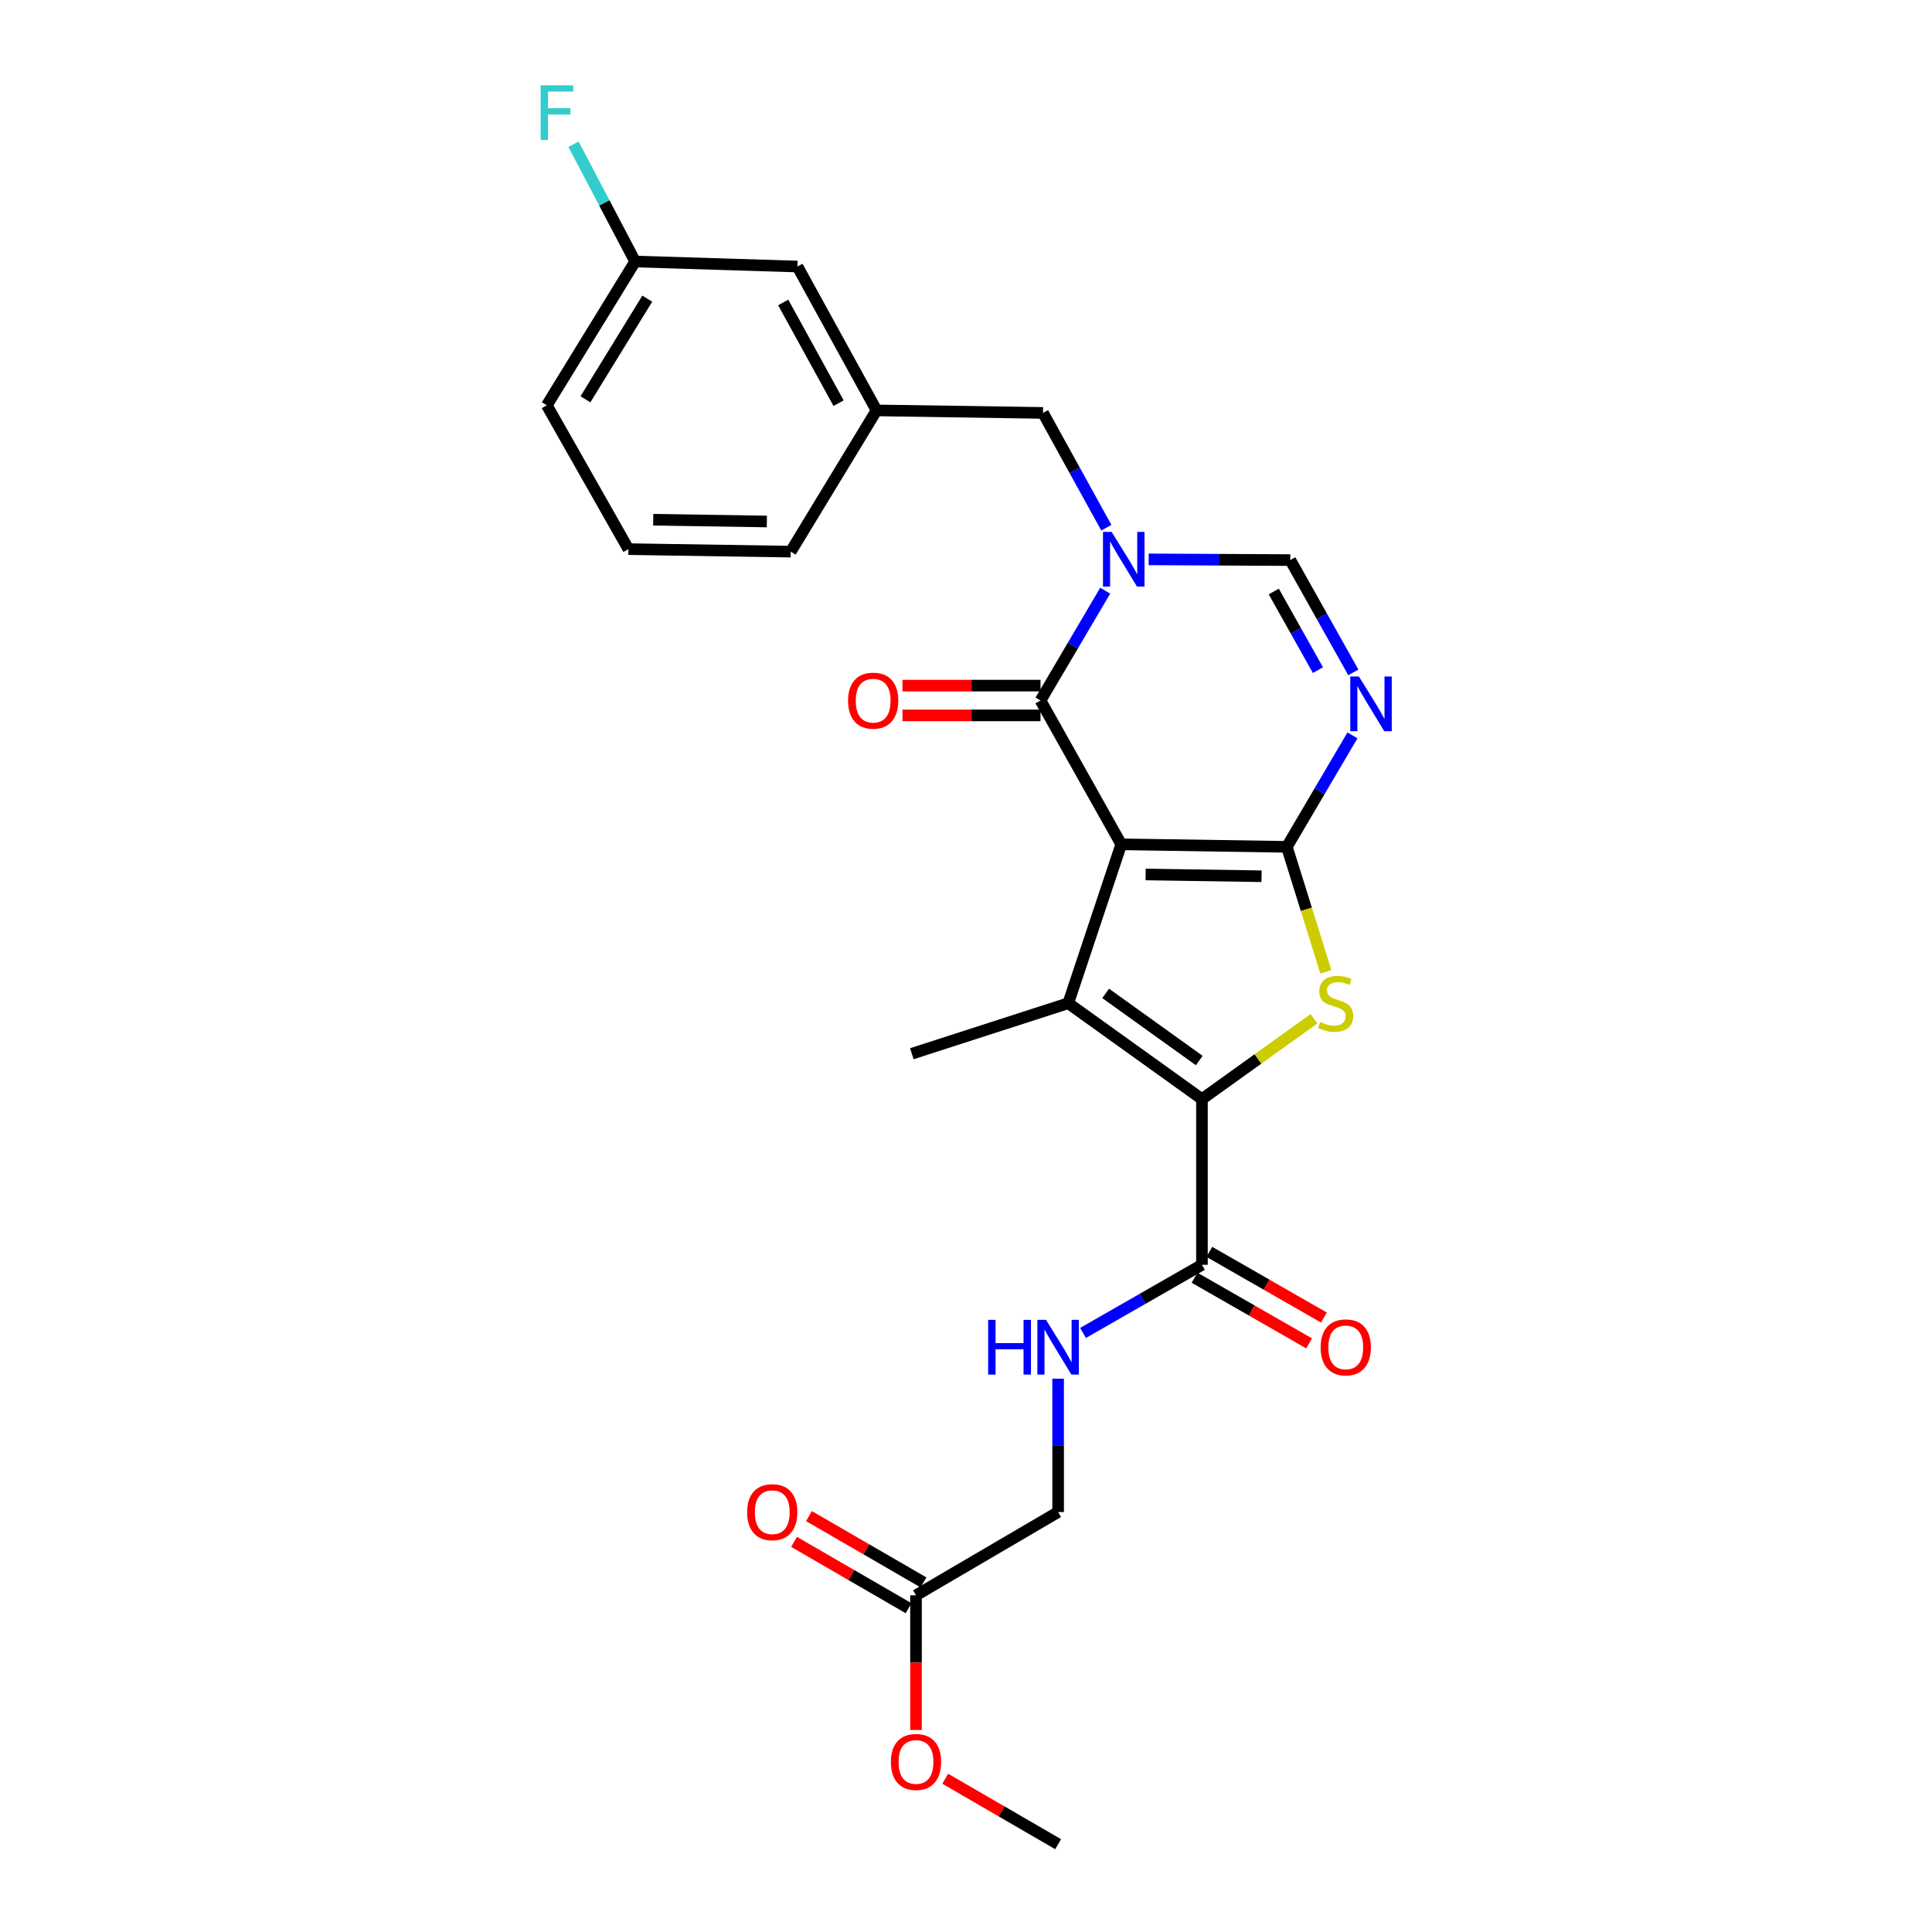 <?xml version='1.0' encoding='iso-8859-1'?>
<svg version='1.1' baseProfile='full'
              xmlns='http://www.w3.org/2000/svg'
                      xmlns:rdkit='http://www.rdkit.org/xml'
                      xmlns:xlink='http://www.w3.org/1999/xlink'
                  xml:space='preserve'
width='1000px' height='1000px' viewBox='0 0 1000 1000'>
<!-- END OF HEADER -->
<rect style='opacity:1.0;fill:#FFFFFF;stroke:none' width='1000' height='1000' x='0' y='0'> </rect>
<path class='bond-0' d='M 580.353,437.016 L 666.067,438.326' style='fill:none;fill-rule:evenodd;stroke:#000000;stroke-width:6px;stroke-linecap:butt;stroke-linejoin:miter;stroke-opacity:1' />
<path class='bond-0' d='M 592.974,452.624 L 652.974,453.541' style='fill:none;fill-rule:evenodd;stroke:#000000;stroke-width:6px;stroke-linecap:butt;stroke-linejoin:miter;stroke-opacity:1' />
<path class='bond-1' d='M 580.353,437.016 L 552.926,519.262' style='fill:none;fill-rule:evenodd;stroke:#000000;stroke-width:6px;stroke-linecap:butt;stroke-linejoin:miter;stroke-opacity:1' />
<path class='bond-4' d='M 580.353,437.016 L 538.566,362.579' style='fill:none;fill-rule:evenodd;stroke:#000000;stroke-width:6px;stroke-linecap:butt;stroke-linejoin:miter;stroke-opacity:1' />
<path class='bond-3' d='M 666.067,438.326 L 676.166,470.674' style='fill:none;fill-rule:evenodd;stroke:#000000;stroke-width:6px;stroke-linecap:butt;stroke-linejoin:miter;stroke-opacity:1' />
<path class='bond-3' d='M 676.166,470.674 L 686.265,503.023' style='fill:none;fill-rule:evenodd;stroke:#CCCC00;stroke-width:6px;stroke-linecap:butt;stroke-linejoin:miter;stroke-opacity:1' />
<path class='bond-6' d='M 666.067,438.326 L 683.051,409.475' style='fill:none;fill-rule:evenodd;stroke:#000000;stroke-width:6px;stroke-linecap:butt;stroke-linejoin:miter;stroke-opacity:1' />
<path class='bond-6' d='M 683.051,409.475 L 700.035,380.625' style='fill:none;fill-rule:evenodd;stroke:#0000FF;stroke-width:6px;stroke-linecap:butt;stroke-linejoin:miter;stroke-opacity:1' />
<path class='bond-2' d='M 552.926,519.262 L 622.131,568.901' style='fill:none;fill-rule:evenodd;stroke:#000000;stroke-width:6px;stroke-linecap:butt;stroke-linejoin:miter;stroke-opacity:1' />
<path class='bond-2' d='M 572.29,514.184 L 620.733,548.931' style='fill:none;fill-rule:evenodd;stroke:#000000;stroke-width:6px;stroke-linecap:butt;stroke-linejoin:miter;stroke-opacity:1' />
<path class='bond-17' d='M 552.926,519.262 L 471.964,545.405' style='fill:none;fill-rule:evenodd;stroke:#000000;stroke-width:6px;stroke-linecap:butt;stroke-linejoin:miter;stroke-opacity:1' />
<path class='bond-8' d='M 622.131,568.901 L 622.131,654.658' style='fill:none;fill-rule:evenodd;stroke:#000000;stroke-width:6px;stroke-linecap:butt;stroke-linejoin:miter;stroke-opacity:1' />
<path class='bond-26' d='M 622.131,568.901 L 651.128,548.102' style='fill:none;fill-rule:evenodd;stroke:#000000;stroke-width:6px;stroke-linecap:butt;stroke-linejoin:miter;stroke-opacity:1' />
<path class='bond-26' d='M 651.128,548.102 L 680.126,527.302' style='fill:none;fill-rule:evenodd;stroke:#CCCC00;stroke-width:6px;stroke-linecap:butt;stroke-linejoin:miter;stroke-opacity:1' />
<path class='bond-5' d='M 538.566,362.579 L 555.309,334.161' style='fill:none;fill-rule:evenodd;stroke:#000000;stroke-width:6px;stroke-linecap:butt;stroke-linejoin:miter;stroke-opacity:1' />
<path class='bond-5' d='M 555.309,334.161 L 572.053,305.743' style='fill:none;fill-rule:evenodd;stroke:#0000FF;stroke-width:6px;stroke-linecap:butt;stroke-linejoin:miter;stroke-opacity:1' />
<path class='bond-11' d='M 538.566,354.873 L 502.842,354.873' style='fill:none;fill-rule:evenodd;stroke:#000000;stroke-width:6px;stroke-linecap:butt;stroke-linejoin:miter;stroke-opacity:1' />
<path class='bond-11' d='M 502.842,354.873 L 467.118,354.873' style='fill:none;fill-rule:evenodd;stroke:#FF0000;stroke-width:6px;stroke-linecap:butt;stroke-linejoin:miter;stroke-opacity:1' />
<path class='bond-11' d='M 538.566,370.286 L 502.842,370.286' style='fill:none;fill-rule:evenodd;stroke:#000000;stroke-width:6px;stroke-linecap:butt;stroke-linejoin:miter;stroke-opacity:1' />
<path class='bond-11' d='M 502.842,370.286 L 467.118,370.286' style='fill:none;fill-rule:evenodd;stroke:#FF0000;stroke-width:6px;stroke-linecap:butt;stroke-linejoin:miter;stroke-opacity:1' />
<path class='bond-7' d='M 594.541,289.527 L 631.194,289.712' style='fill:none;fill-rule:evenodd;stroke:#0000FF;stroke-width:6px;stroke-linecap:butt;stroke-linejoin:miter;stroke-opacity:1' />
<path class='bond-7' d='M 631.194,289.712 L 667.848,289.898' style='fill:none;fill-rule:evenodd;stroke:#000000;stroke-width:6px;stroke-linecap:butt;stroke-linejoin:miter;stroke-opacity:1' />
<path class='bond-9' d='M 572.64,273.139 L 556.249,243.431' style='fill:none;fill-rule:evenodd;stroke:#0000FF;stroke-width:6px;stroke-linecap:butt;stroke-linejoin:miter;stroke-opacity:1' />
<path class='bond-9' d='M 556.249,243.431 L 539.859,213.723' style='fill:none;fill-rule:evenodd;stroke:#000000;stroke-width:6px;stroke-linecap:butt;stroke-linejoin:miter;stroke-opacity:1' />
<path class='bond-27' d='M 700.485,348.024 L 684.166,318.961' style='fill:none;fill-rule:evenodd;stroke:#0000FF;stroke-width:6px;stroke-linecap:butt;stroke-linejoin:miter;stroke-opacity:1' />
<path class='bond-27' d='M 684.166,318.961 L 667.848,289.898' style='fill:none;fill-rule:evenodd;stroke:#000000;stroke-width:6px;stroke-linecap:butt;stroke-linejoin:miter;stroke-opacity:1' />
<path class='bond-27' d='M 682.15,346.851 L 670.727,326.507' style='fill:none;fill-rule:evenodd;stroke:#0000FF;stroke-width:6px;stroke-linecap:butt;stroke-linejoin:miter;stroke-opacity:1' />
<path class='bond-27' d='M 670.727,326.507 L 659.304,306.163' style='fill:none;fill-rule:evenodd;stroke:#000000;stroke-width:6px;stroke-linecap:butt;stroke-linejoin:miter;stroke-opacity:1' />
<path class='bond-10' d='M 622.131,654.658 L 591.351,672.296' style='fill:none;fill-rule:evenodd;stroke:#000000;stroke-width:6px;stroke-linecap:butt;stroke-linejoin:miter;stroke-opacity:1' />
<path class='bond-10' d='M 591.351,672.296 L 560.57,689.934' style='fill:none;fill-rule:evenodd;stroke:#0000FF;stroke-width:6px;stroke-linecap:butt;stroke-linejoin:miter;stroke-opacity:1' />
<path class='bond-13' d='M 618.298,661.344 L 647.94,678.334' style='fill:none;fill-rule:evenodd;stroke:#000000;stroke-width:6px;stroke-linecap:butt;stroke-linejoin:miter;stroke-opacity:1' />
<path class='bond-13' d='M 647.94,678.334 L 677.582,695.323' style='fill:none;fill-rule:evenodd;stroke:#FF0000;stroke-width:6px;stroke-linecap:butt;stroke-linejoin:miter;stroke-opacity:1' />
<path class='bond-13' d='M 625.963,647.972 L 655.605,664.961' style='fill:none;fill-rule:evenodd;stroke:#000000;stroke-width:6px;stroke-linecap:butt;stroke-linejoin:miter;stroke-opacity:1' />
<path class='bond-13' d='M 655.605,664.961 L 685.246,681.951' style='fill:none;fill-rule:evenodd;stroke:#FF0000;stroke-width:6px;stroke-linecap:butt;stroke-linejoin:miter;stroke-opacity:1' />
<path class='bond-14' d='M 539.859,213.723 L 453.691,212.422' style='fill:none;fill-rule:evenodd;stroke:#000000;stroke-width:6px;stroke-linecap:butt;stroke-linejoin:miter;stroke-opacity:1' />
<path class='bond-16' d='M 547.685,713.611 L 547.685,748.12' style='fill:none;fill-rule:evenodd;stroke:#0000FF;stroke-width:6px;stroke-linecap:butt;stroke-linejoin:miter;stroke-opacity:1' />
<path class='bond-16' d='M 547.685,748.12 L 547.685,782.629' style='fill:none;fill-rule:evenodd;stroke:#000000;stroke-width:6px;stroke-linecap:butt;stroke-linejoin:miter;stroke-opacity:1' />
<path class='bond-12' d='M 474.122,825.718 L 547.685,782.629' style='fill:none;fill-rule:evenodd;stroke:#000000;stroke-width:6px;stroke-linecap:butt;stroke-linejoin:miter;stroke-opacity:1' />
<path class='bond-15' d='M 477.984,819.048 L 448.353,801.891' style='fill:none;fill-rule:evenodd;stroke:#000000;stroke-width:6px;stroke-linecap:butt;stroke-linejoin:miter;stroke-opacity:1' />
<path class='bond-15' d='M 448.353,801.891 L 418.722,784.733' style='fill:none;fill-rule:evenodd;stroke:#FF0000;stroke-width:6px;stroke-linecap:butt;stroke-linejoin:miter;stroke-opacity:1' />
<path class='bond-15' d='M 470.26,832.387 L 440.629,815.229' style='fill:none;fill-rule:evenodd;stroke:#000000;stroke-width:6px;stroke-linecap:butt;stroke-linejoin:miter;stroke-opacity:1' />
<path class='bond-15' d='M 440.629,815.229 L 410.999,798.071' style='fill:none;fill-rule:evenodd;stroke:#FF0000;stroke-width:6px;stroke-linecap:butt;stroke-linejoin:miter;stroke-opacity:1' />
<path class='bond-20' d='M 474.122,825.718 L 474.122,860.573' style='fill:none;fill-rule:evenodd;stroke:#000000;stroke-width:6px;stroke-linecap:butt;stroke-linejoin:miter;stroke-opacity:1' />
<path class='bond-20' d='M 474.122,860.573 L 474.122,895.428' style='fill:none;fill-rule:evenodd;stroke:#FF0000;stroke-width:6px;stroke-linecap:butt;stroke-linejoin:miter;stroke-opacity:1' />
<path class='bond-18' d='M 453.691,212.422 L 412.761,137.959' style='fill:none;fill-rule:evenodd;stroke:#000000;stroke-width:6px;stroke-linecap:butt;stroke-linejoin:miter;stroke-opacity:1' />
<path class='bond-18' d='M 434.044,208.677 L 405.393,156.553' style='fill:none;fill-rule:evenodd;stroke:#000000;stroke-width:6px;stroke-linecap:butt;stroke-linejoin:miter;stroke-opacity:1' />
<path class='bond-23' d='M 453.691,212.422 L 409.276,285.531' style='fill:none;fill-rule:evenodd;stroke:#000000;stroke-width:6px;stroke-linecap:butt;stroke-linejoin:miter;stroke-opacity:1' />
<path class='bond-19' d='M 412.761,137.959 L 328.751,135.356' style='fill:none;fill-rule:evenodd;stroke:#000000;stroke-width:6px;stroke-linecap:butt;stroke-linejoin:miter;stroke-opacity:1' />
<path class='bond-21' d='M 328.751,135.356 L 312.798,105.008' style='fill:none;fill-rule:evenodd;stroke:#000000;stroke-width:6px;stroke-linecap:butt;stroke-linejoin:miter;stroke-opacity:1' />
<path class='bond-21' d='M 312.798,105.008 L 296.844,74.66' style='fill:none;fill-rule:evenodd;stroke:#33CCCC;stroke-width:6px;stroke-linecap:butt;stroke-linejoin:miter;stroke-opacity:1' />
<path class='bond-28' d='M 328.751,135.356 L 283.034,209.784' style='fill:none;fill-rule:evenodd;stroke:#000000;stroke-width:6px;stroke-linecap:butt;stroke-linejoin:miter;stroke-opacity:1' />
<path class='bond-28' d='M 335.027,154.587 L 303.025,206.687' style='fill:none;fill-rule:evenodd;stroke:#000000;stroke-width:6px;stroke-linecap:butt;stroke-linejoin:miter;stroke-opacity:1' />
<path class='bond-25' d='M 489.248,920.671 L 518.467,937.608' style='fill:none;fill-rule:evenodd;stroke:#FF0000;stroke-width:6px;stroke-linecap:butt;stroke-linejoin:miter;stroke-opacity:1' />
<path class='bond-25' d='M 518.467,937.608 L 547.685,954.545' style='fill:none;fill-rule:evenodd;stroke:#000000;stroke-width:6px;stroke-linecap:butt;stroke-linejoin:miter;stroke-opacity:1' />
<path class='bond-22' d='M 325.266,284.229 L 409.276,285.531' style='fill:none;fill-rule:evenodd;stroke:#000000;stroke-width:6px;stroke-linecap:butt;stroke-linejoin:miter;stroke-opacity:1' />
<path class='bond-22' d='M 338.106,269.013 L 396.913,269.925' style='fill:none;fill-rule:evenodd;stroke:#000000;stroke-width:6px;stroke-linecap:butt;stroke-linejoin:miter;stroke-opacity:1' />
<path class='bond-24' d='M 325.266,284.229 L 283.034,209.784' style='fill:none;fill-rule:evenodd;stroke:#000000;stroke-width:6px;stroke-linecap:butt;stroke-linejoin:miter;stroke-opacity:1' />
<path  class='atom-4' d='M 683.335 528.982
Q 683.655 529.102, 684.975 529.662
Q 686.295 530.222, 687.735 530.582
Q 689.215 530.902, 690.655 530.902
Q 693.335 530.902, 694.895 529.622
Q 696.455 528.302, 696.455 526.022
Q 696.455 524.462, 695.655 523.502
Q 694.895 522.542, 693.695 522.022
Q 692.495 521.502, 690.495 520.902
Q 687.975 520.142, 686.455 519.422
Q 684.975 518.702, 683.895 517.182
Q 682.855 515.662, 682.855 513.102
Q 682.855 509.542, 685.255 507.342
Q 687.695 505.142, 692.495 505.142
Q 695.775 505.142, 699.495 506.702
L 698.575 509.782
Q 695.175 508.382, 692.615 508.382
Q 689.855 508.382, 688.335 509.542
Q 686.815 510.662, 686.855 512.622
Q 686.855 514.142, 687.615 515.062
Q 688.415 515.982, 689.535 516.502
Q 690.695 517.022, 692.615 517.622
Q 695.175 518.422, 696.695 519.222
Q 698.215 520.022, 699.295 521.662
Q 700.415 523.262, 700.415 526.022
Q 700.415 529.942, 697.775 532.062
Q 695.175 534.142, 690.815 534.142
Q 688.295 534.142, 686.375 533.582
Q 684.495 533.062, 682.255 532.142
L 683.335 528.982
' fill='#CCCC00'/>
<path  class='atom-6' d='M 575.386 275.301
L 584.666 290.301
Q 585.586 291.781, 587.066 294.461
Q 588.546 297.141, 588.626 297.301
L 588.626 275.301
L 592.386 275.301
L 592.386 303.621
L 588.506 303.621
L 578.546 287.221
Q 577.386 285.301, 576.146 283.101
Q 574.946 280.901, 574.586 280.221
L 574.586 303.621
L 570.906 303.621
L 570.906 275.301
L 575.386 275.301
' fill='#0000FF'/>
<path  class='atom-7' d='M 703.374 350.158
L 712.654 365.158
Q 713.574 366.638, 715.054 369.318
Q 716.534 371.998, 716.614 372.158
L 716.614 350.158
L 720.374 350.158
L 720.374 378.478
L 716.494 378.478
L 706.534 362.078
Q 705.374 360.158, 704.134 357.958
Q 702.934 355.758, 702.574 355.078
L 702.574 378.478
L 698.894 378.478
L 698.894 350.158
L 703.374 350.158
' fill='#0000FF'/>
<path  class='atom-11' d='M 511.465 683.158
L 515.305 683.158
L 515.305 695.198
L 529.785 695.198
L 529.785 683.158
L 533.625 683.158
L 533.625 711.478
L 529.785 711.478
L 529.785 698.398
L 515.305 698.398
L 515.305 711.478
L 511.465 711.478
L 511.465 683.158
' fill='#0000FF'/>
<path  class='atom-11' d='M 541.425 683.158
L 550.705 698.158
Q 551.625 699.638, 553.105 702.318
Q 554.585 704.998, 554.665 705.158
L 554.665 683.158
L 558.425 683.158
L 558.425 711.478
L 554.545 711.478
L 544.585 695.078
Q 543.425 693.158, 542.185 690.958
Q 540.985 688.758, 540.625 688.078
L 540.625 711.478
L 536.945 711.478
L 536.945 683.158
L 541.425 683.158
' fill='#0000FF'/>
<path  class='atom-12' d='M 438.953 362.659
Q 438.953 355.859, 442.313 352.059
Q 445.673 348.259, 451.953 348.259
Q 458.233 348.259, 461.593 352.059
Q 464.953 355.859, 464.953 362.659
Q 464.953 369.539, 461.553 373.459
Q 458.153 377.339, 451.953 377.339
Q 445.713 377.339, 442.313 373.459
Q 438.953 369.579, 438.953 362.659
M 451.953 374.139
Q 456.273 374.139, 458.593 371.259
Q 460.953 368.339, 460.953 362.659
Q 460.953 357.099, 458.593 354.299
Q 456.273 351.459, 451.953 351.459
Q 447.633 351.459, 445.273 354.259
Q 442.953 357.059, 442.953 362.659
Q 442.953 368.379, 445.273 371.259
Q 447.633 374.139, 451.953 374.139
' fill='#FF0000'/>
<path  class='atom-14' d='M 683.559 697.398
Q 683.559 690.598, 686.919 686.798
Q 690.279 682.998, 696.559 682.998
Q 702.839 682.998, 706.199 686.798
Q 709.559 690.598, 709.559 697.398
Q 709.559 704.278, 706.159 708.198
Q 702.759 712.078, 696.559 712.078
Q 690.319 712.078, 686.919 708.198
Q 683.559 704.318, 683.559 697.398
M 696.559 708.878
Q 700.879 708.878, 703.199 705.998
Q 705.559 703.078, 705.559 697.398
Q 705.559 691.838, 703.199 689.038
Q 700.879 686.198, 696.559 686.198
Q 692.239 686.198, 689.879 688.998
Q 687.559 691.798, 687.559 697.398
Q 687.559 703.118, 689.879 705.998
Q 692.239 708.878, 696.559 708.878
' fill='#FF0000'/>
<path  class='atom-16' d='M 386.711 782.709
Q 386.711 775.909, 390.071 772.109
Q 393.431 768.309, 399.711 768.309
Q 405.991 768.309, 409.351 772.109
Q 412.711 775.909, 412.711 782.709
Q 412.711 789.589, 409.311 793.509
Q 405.911 797.389, 399.711 797.389
Q 393.471 797.389, 390.071 793.509
Q 386.711 789.629, 386.711 782.709
M 399.711 794.189
Q 404.031 794.189, 406.351 791.309
Q 408.711 788.389, 408.711 782.709
Q 408.711 777.149, 406.351 774.349
Q 404.031 771.509, 399.711 771.509
Q 395.391 771.509, 393.031 774.309
Q 390.711 777.109, 390.711 782.709
Q 390.711 788.429, 393.031 791.309
Q 395.391 794.189, 399.711 794.189
' fill='#FF0000'/>
<path  class='atom-21' d='M 461.122 911.983
Q 461.122 905.183, 464.482 901.383
Q 467.842 897.583, 474.122 897.583
Q 480.402 897.583, 483.762 901.383
Q 487.122 905.183, 487.122 911.983
Q 487.122 918.863, 483.722 922.783
Q 480.322 926.663, 474.122 926.663
Q 467.882 926.663, 464.482 922.783
Q 461.122 918.903, 461.122 911.983
M 474.122 923.463
Q 478.442 923.463, 480.762 920.583
Q 483.122 917.663, 483.122 911.983
Q 483.122 906.423, 480.762 903.623
Q 478.442 900.783, 474.122 900.783
Q 469.802 900.783, 467.442 903.583
Q 465.122 906.383, 465.122 911.983
Q 465.122 917.703, 467.442 920.583
Q 469.802 923.463, 474.122 923.463
' fill='#FF0000'/>
<path  class='atom-22' d='M 279.837 44.165
L 296.677 44.165
L 296.677 47.405
L 283.637 47.405
L 283.637 56.005
L 295.237 56.005
L 295.237 59.285
L 283.637 59.285
L 283.637 72.485
L 279.837 72.485
L 279.837 44.165
' fill='#33CCCC'/>
</svg>
